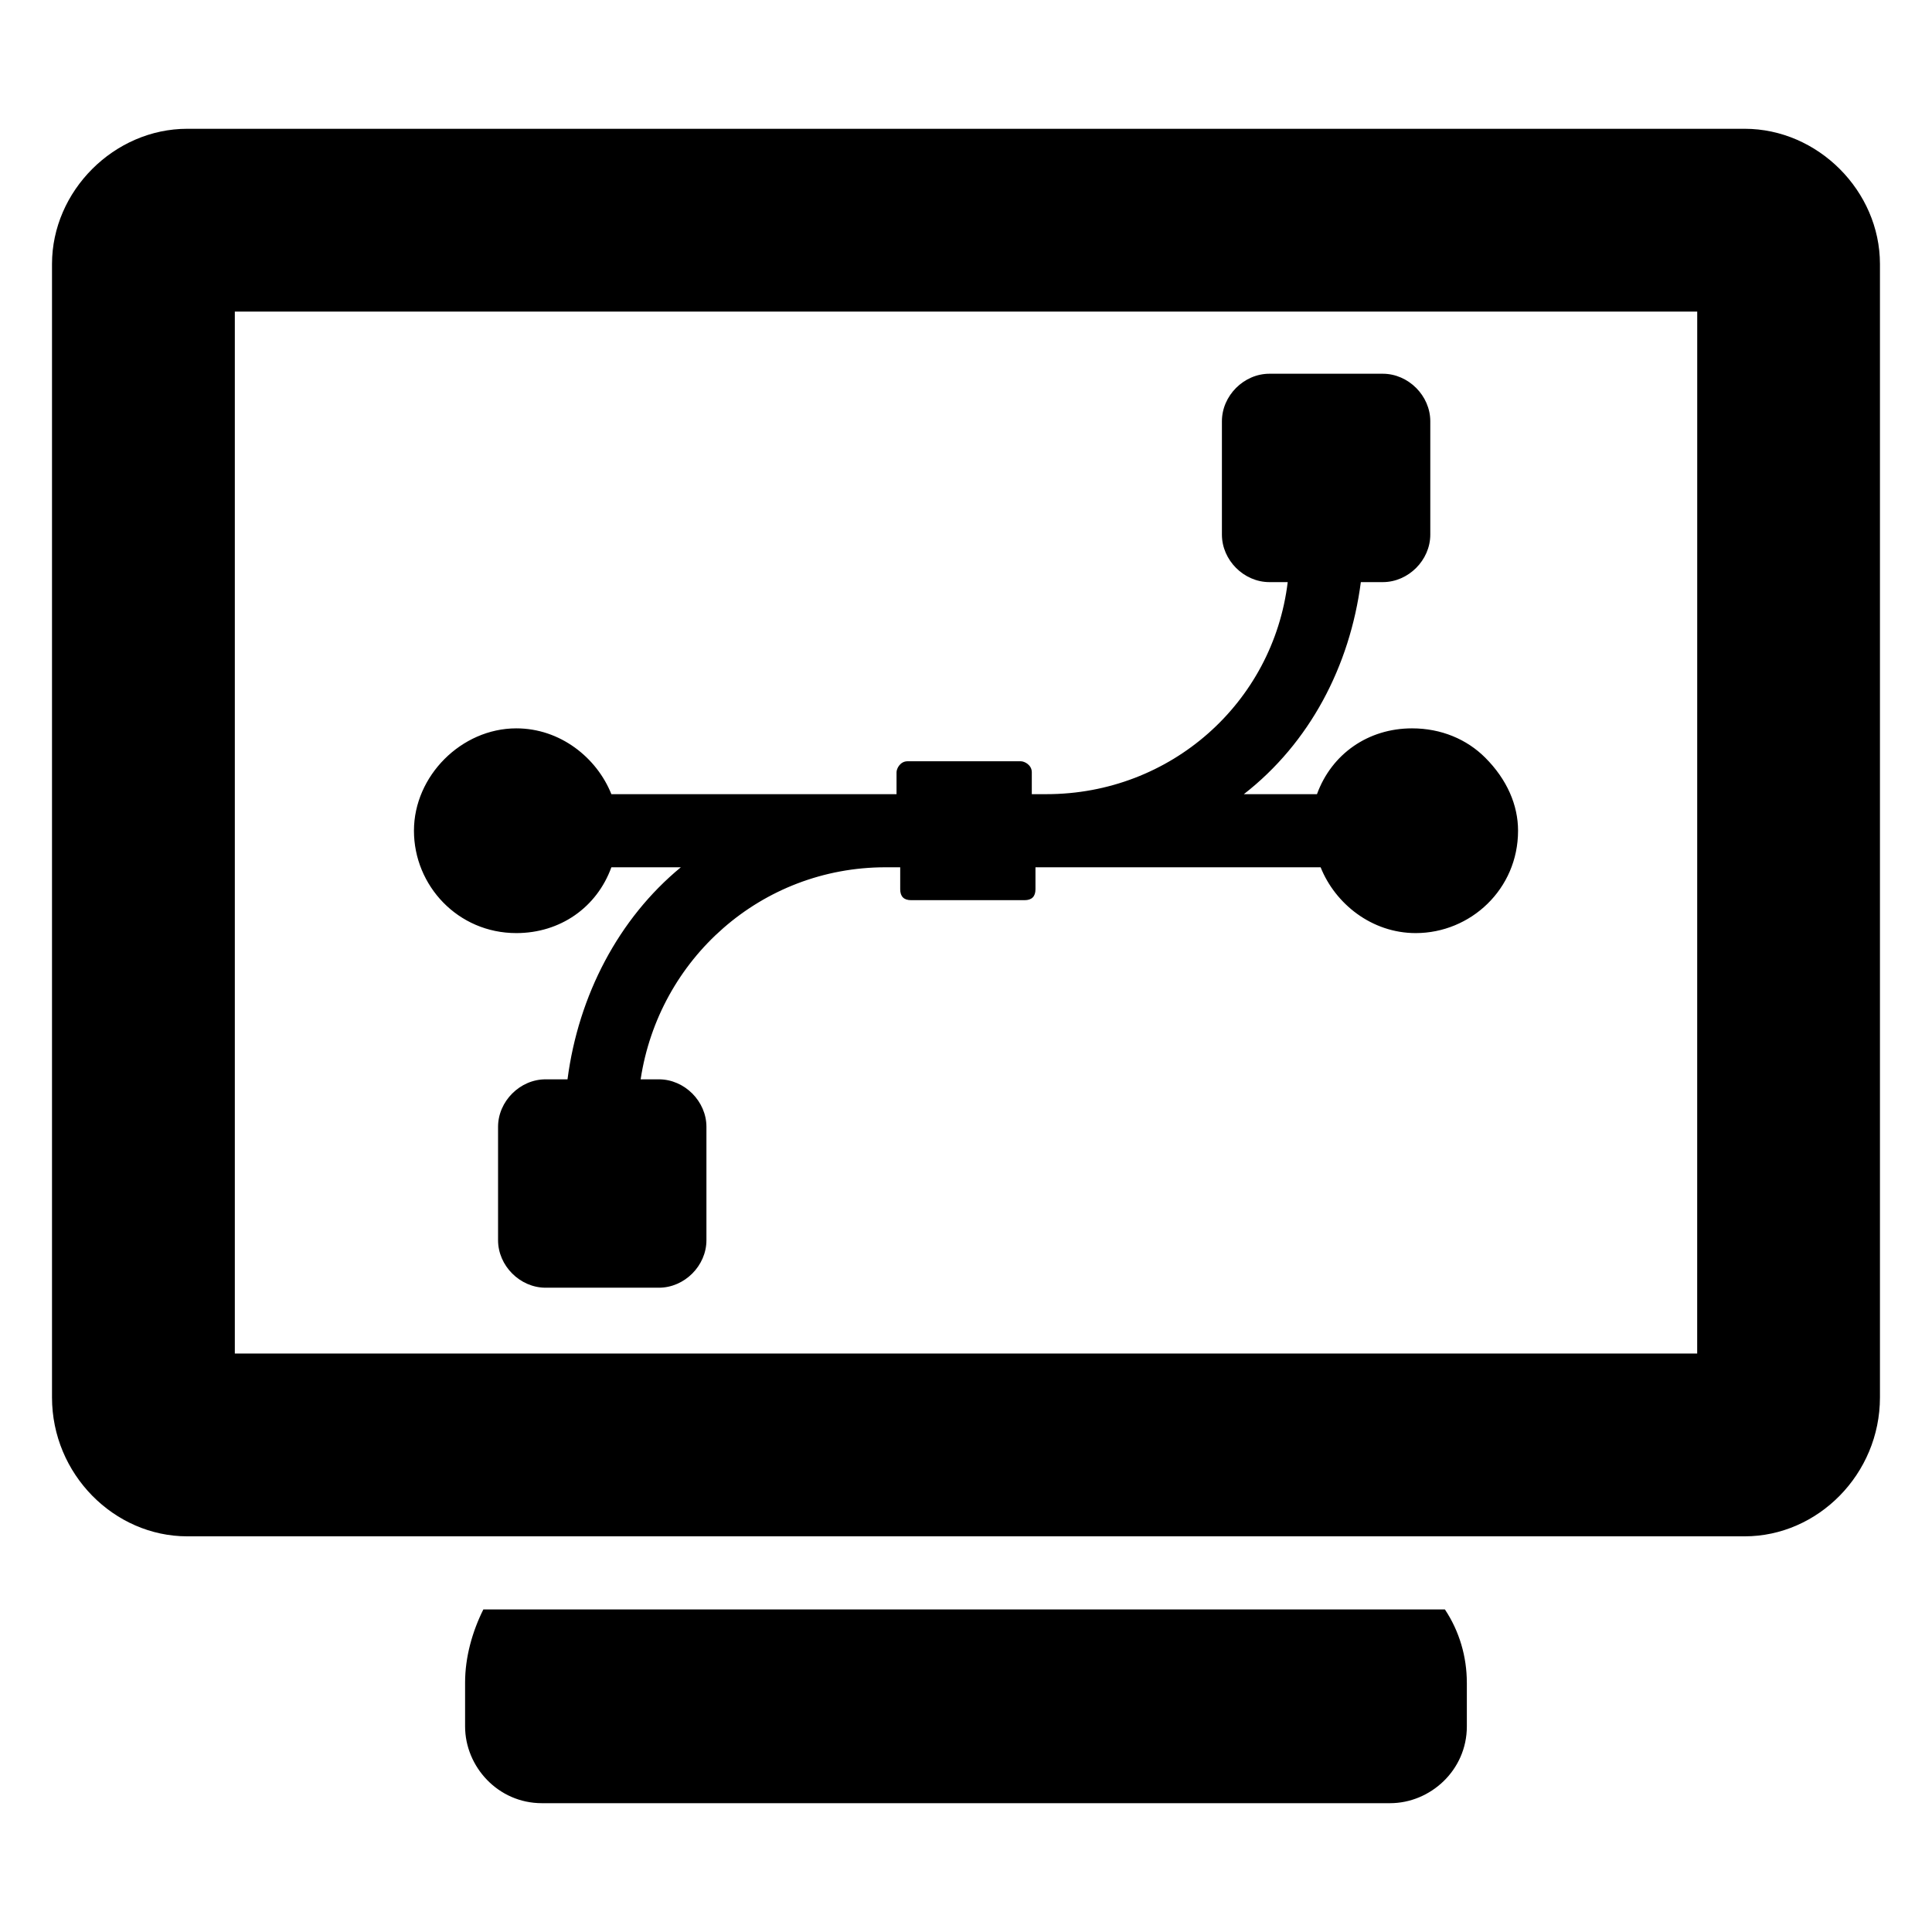 <?xml version="1.0" encoding="UTF-8"?>
<!-- Uploaded to: SVG Repo, www.svgrepo.com, Generator: SVG Repo Mixer Tools -->
<svg fill="#000000" width="800px" height="800px" version="1.1" viewBox="144 144 512 512" xmlns="http://www.w3.org/2000/svg">
 <g>
  <path d="m532.73 589.89v11.625c0 11.625-9.688 20.348-20.348 20.348h-224.78c-11.625 0-20.348-9.688-20.348-20.348v-11.625c0-6.781 1.938-13.562 4.844-19.379h254.81c3.879 5.816 5.816 12.598 5.816 19.379z"/>
  <path d="m606.37 178.13h-412.74c-19.375 0-35.848 16.469-35.848 35.848v300.35c0 20.348 16.469 36.816 35.848 36.816h412.73c19.379 0 35.848-16.469 35.848-36.816v-300.35c0.004-19.379-16.469-35.848-35.844-35.848zm-12.598 324.57h-387.54v-276.13h387.55z"/>
  <path d="m546.3 364.15c0 15.5-12.594 27.129-27.129 27.129-11.625 0-21.316-7.75-25.191-17.441h-75.57v5.812c0 1.938-0.969 2.906-2.906 2.906h-30.035c-1.938 0-2.906-0.969-2.906-2.906v-5.812h-3.875c-32.941 0-60.07 24.223-64.914 56.195h4.844c6.781 0 12.594 5.812 12.594 12.594v30.035c0 6.781-5.812 12.594-12.594 12.594h-30.035c-6.781 0-12.594-5.812-12.594-12.594v-30.035c0-6.781 5.812-12.594 12.594-12.594h5.812c2.906-22.285 13.562-42.629 30.035-56.195h-18.41c-3.875 10.656-13.562 17.441-25.191 17.441-15.5 0-27.129-12.594-27.129-27.129 0-14.531 12.594-27.129 27.129-27.129 11.625 0 21.316 7.75 25.191 17.441h75.57v-5.812c0-0.969 0.969-2.906 2.906-2.906h30.035c0.969 0 2.906 0.969 2.906 2.906v5.812h3.875c32.941 0 60.07-24.223 63.945-56.195h-4.844c-6.781 0-12.594-5.812-12.594-12.594v-30.035c0-6.781 5.812-12.594 12.594-12.594h30.035c6.781 0 12.594 5.812 12.594 12.594v30.035c0 6.781-5.812 12.594-12.594 12.594h-5.812c-2.906 22.285-13.562 42.629-31.004 56.195h19.379c3.875-10.656 13.562-17.441 25.191-17.441 7.75 0 14.531 2.906 19.379 7.75 5.812 5.812 8.719 12.594 8.719 19.379z"/>
 </g>
</svg>